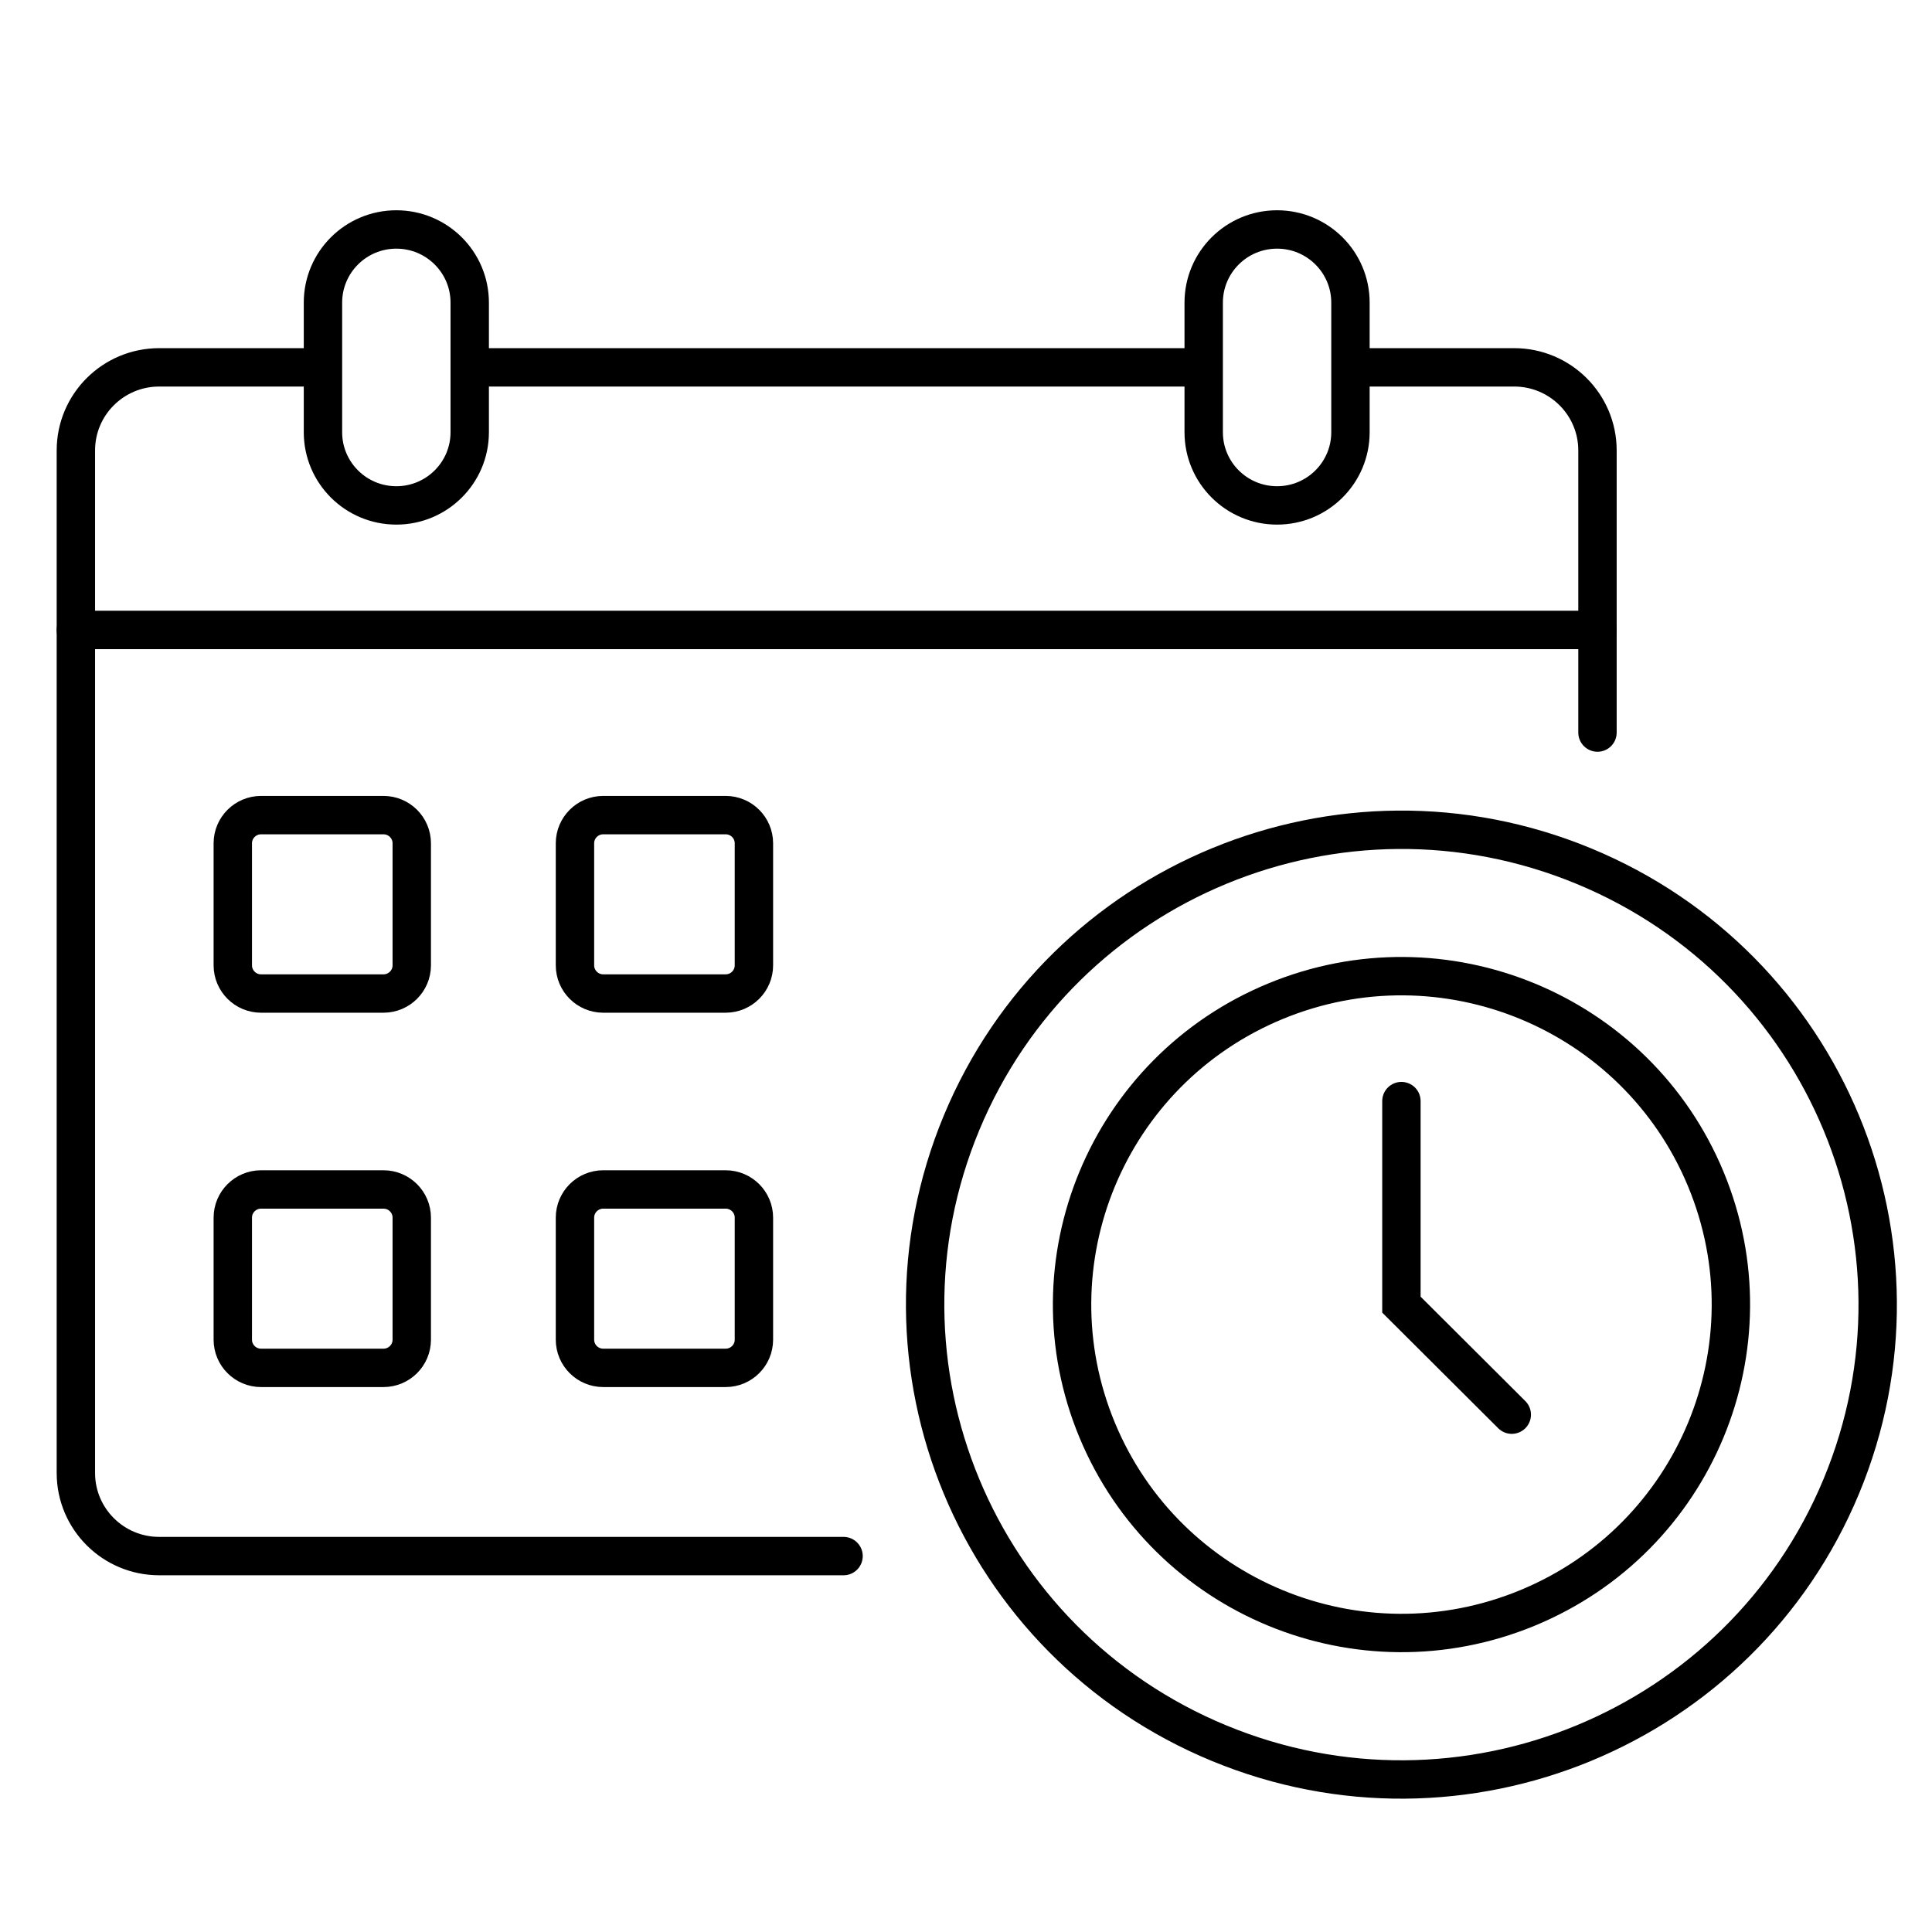 <svg width="151" height="151" viewBox="0 0 151 151" fill="none" xmlns="http://www.w3.org/2000/svg">
<g clip-path="url(#clip0_4753_11901)">
<path d="M36.945 28.711H93.972" stroke="black" stroke-width="3" stroke-miterlimit="10" stroke-linecap="round"/>
<path d="M65.93 121.619H12.443C8.845 121.619 5.93 118.712 5.93 115.125V35.205C5.93 31.618 8.845 28.711 12.443 28.711H23.939" stroke="black" stroke-width="3" stroke-miterlimit="10" stroke-linecap="round"/>
<path d="M106.016 28.711H118.341C121.939 28.711 124.855 31.618 124.855 35.205V57.255" stroke="black" stroke-width="3" stroke-miterlimit="10" stroke-linecap="round"/>
<path d="M30.977 39.502C27.81 39.502 25.242 36.941 25.242 33.784V23.651C25.242 20.494 27.81 17.934 30.977 17.934C34.144 17.934 36.712 20.494 36.712 23.651V33.784C36.712 36.941 34.144 39.502 30.977 39.502Z" stroke="black" stroke-width="3" stroke-miterlimit="10" stroke-linecap="round"/>
<path d="M99.813 39.502C96.646 39.502 94.078 36.941 94.078 33.784V23.651C94.078 20.494 96.646 17.934 99.813 17.934C102.98 17.934 105.548 20.494 105.548 23.651V33.784C105.548 36.941 102.98 39.502 99.813 39.502Z" stroke="black" stroke-width="3" stroke-miterlimit="10" stroke-linecap="round"/>
<path d="M5.93 49.234H124.856" stroke="black" stroke-width="3" stroke-miterlimit="10" stroke-linecap="round"/>
<path d="M20.403 63.707H29.974C31.191 63.707 32.182 64.695 32.182 65.908V75.45C32.182 76.663 31.191 77.651 29.974 77.651H20.403C19.186 77.651 18.195 76.663 18.195 75.45V65.908C18.195 64.695 19.186 63.707 20.403 63.707Z" stroke="black" stroke-width="3" stroke-miterlimit="10" stroke-linecap="round"/>
<path d="M47.145 63.707H56.716C57.933 63.707 58.924 64.695 58.924 65.908V75.45C58.924 76.663 57.933 77.651 56.716 77.651H47.145C45.929 77.651 44.938 76.663 44.938 75.45V65.908C44.938 64.695 45.929 63.707 47.145 63.707Z" stroke="black" stroke-width="3" stroke-miterlimit="10" stroke-linecap="round"/>
<path d="M20.403 92.965H29.974C31.191 92.965 32.182 93.953 32.182 95.166V104.708C32.182 105.921 31.191 106.909 29.974 106.909H20.403C19.186 106.909 18.195 105.921 18.195 104.708V95.166C18.195 93.953 19.186 92.965 20.403 92.965Z" stroke="black" stroke-width="3" stroke-miterlimit="10" stroke-linecap="round"/>
<path d="M47.145 92.965H56.716C57.933 92.965 58.924 93.953 58.924 95.166V104.708C58.924 105.921 57.933 106.909 56.716 106.909H47.145C45.929 106.909 44.938 105.921 44.938 104.708V95.166C44.938 93.953 45.929 92.965 47.145 92.965Z" stroke="black" stroke-width="3" stroke-miterlimit="10" stroke-linecap="round"/>
<path d="M143.913 116.165C151.779 97.233 142.762 75.529 123.773 67.687C104.783 59.845 83.014 68.835 75.148 87.767C67.282 106.699 76.3 128.404 95.289 136.246C114.278 144.088 136.048 135.098 143.913 116.165Z" stroke="black" stroke-width="3" stroke-miterlimit="10" stroke-linecap="round"/>
<path d="M119.386 125.671C132.52 120.248 138.756 105.236 133.316 92.142C127.876 79.048 112.82 72.83 99.686 78.254C86.553 83.677 80.316 98.689 85.756 111.783C91.196 124.877 106.253 131.095 119.386 125.671Z" stroke="black" stroke-width="3" stroke-miterlimit="10" stroke-linecap="round"/>
<path d="M109.531 86.059V101.967L118.156 110.566" stroke="black" stroke-width="3" stroke-miterlimit="10" stroke-linecap="round"/>
</g>
<defs>
<clipPath id="clip0_4753_11901">
<rect width="151" height="151" fill="white"/>
</clipPath>
</defs>
</svg>
